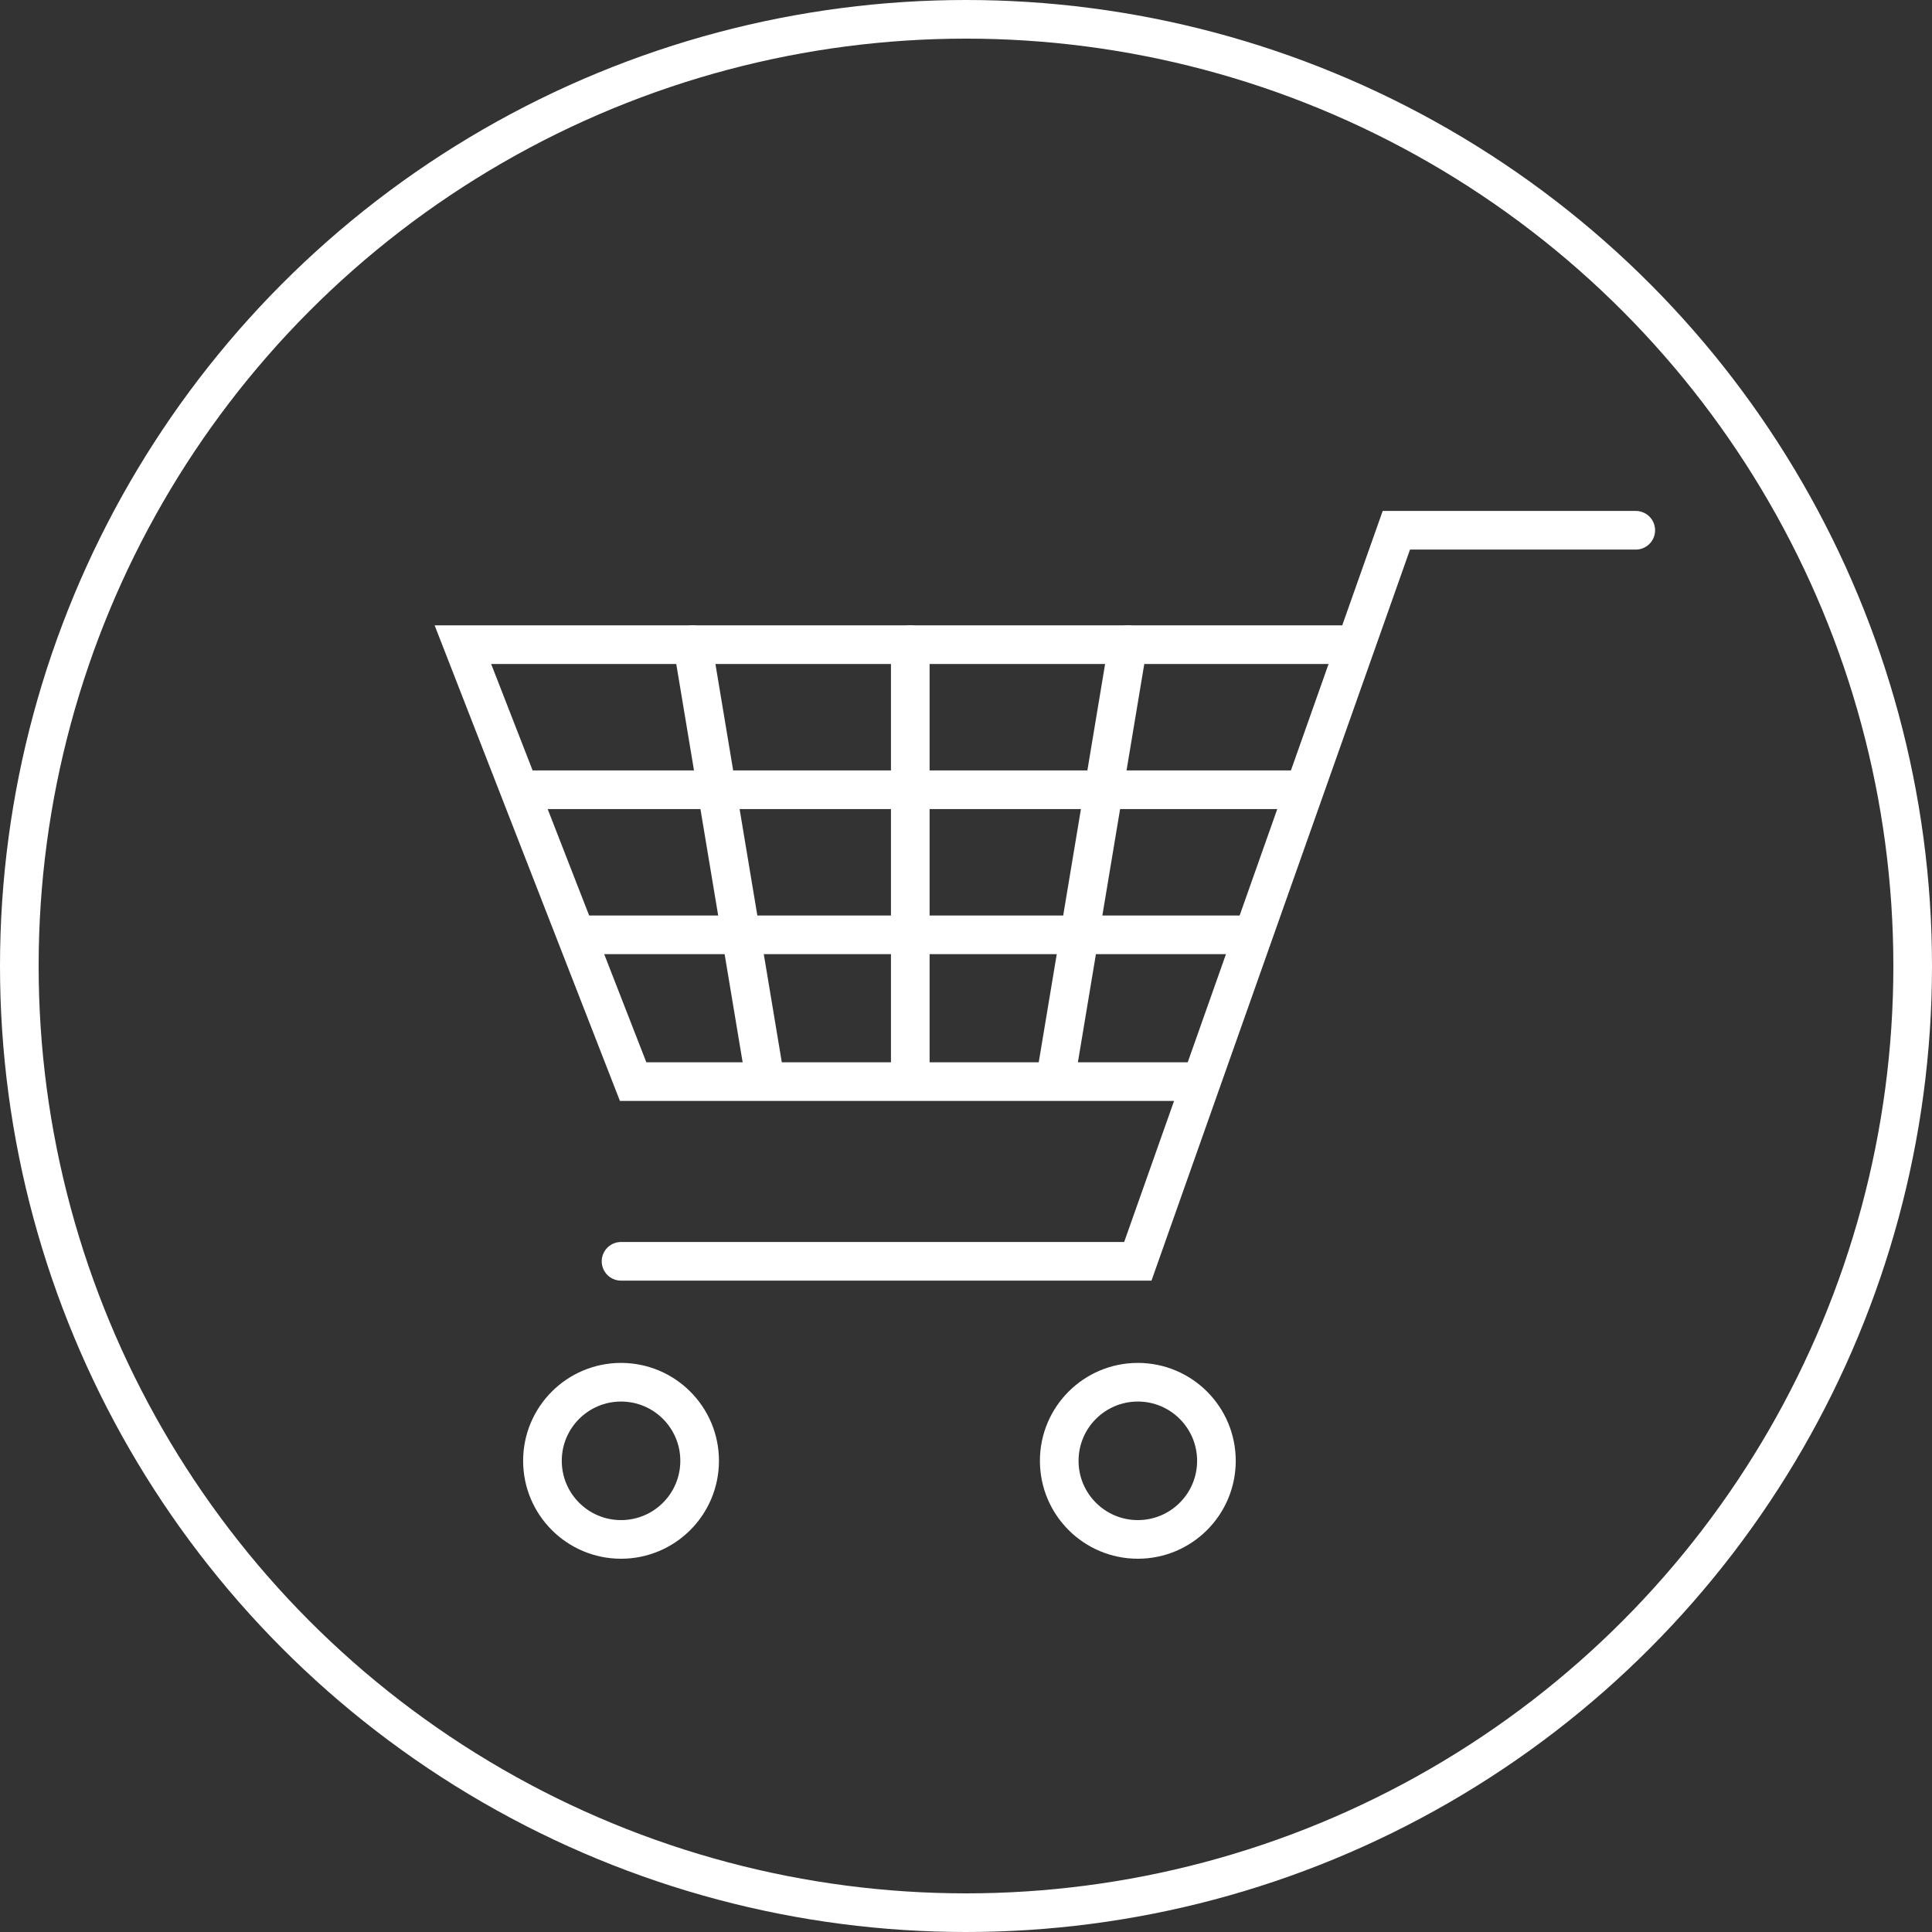 <svg xmlns="http://www.w3.org/2000/svg" width="100" height="100" viewBox="0 0 100 100">
  <rect x="0" y="0" width="100" height="100" fill="#333333" stroke="none"/>
  <g id="グループ_24220" data-name="グループ 24220" transform="translate(961 11457)">
    <g id="楕円形_56" data-name="楕円形 56" transform="translate(-961 -11457)" fill="none" stroke="#fff" stroke-width="2">
      <circle cx="50" cy="50" r="50" stroke="none"/>
      <circle cx="50" cy="50" r="49" fill="none"/>
    </g>
    <g id="グループ_24221" data-name="グループ 24221" transform="translate(-5844.293 8829.188)">
      <rect id="長方形_820" data-name="長方形 820" width="62.586" height="62.586" transform="translate(4906 -20265)" fill="#fff" opacity="0"/>
      <g id="download-12" transform="translate(4907.252 -20258.742)">
        <circle id="楕円形_43" data-name="楕円形 43" cx="4.068" cy="4.068" r="4.068" transform="translate(30.867 44.098)" fill="none" stroke="#fff" stroke-miterlimit="10" stroke-width="2"/>
        <circle id="楕円形_44" data-name="楕円形 44" cx="4.068" cy="4.068" r="4.068" transform="translate(4.118 44.098)" fill="none" stroke="#fff" stroke-miterlimit="10" stroke-width="2"/>
        <path id="パス_27561" data-name="パス 27561" d="M70.062,13.77H57.67L44.289,51.609H17.54" transform="translate(-9.354 -13.77)" fill="none" stroke="#fff" stroke-linecap="round" stroke-miterlimit="10" stroke-width="2"/>
        <line id="線_12" data-name="線 12" x2="34.422" transform="translate(6.259 20.941)" fill="none" stroke="#fff" stroke-linecap="round" stroke-miterlimit="10" stroke-width="2"/>
        <line id="線_13" data-name="線 13" x2="40.055" transform="translate(3.129 13.431)" fill="none" stroke="#fff" stroke-linecap="round" stroke-miterlimit="10" stroke-width="2"/>
        <path id="パス_27562" data-name="パス 27562" d="M56.687,18.5H11l8.812,22.618H48.551" transform="translate(-11 -12.579)" fill="none" stroke="#fff" stroke-linecap="round" stroke-miterlimit="10" stroke-width="2"/>
        <line id="線_14" data-name="線 14" x2="3.755" y2="22.531" transform="translate(11.891 5.921)" fill="none" stroke="#fff" stroke-linecap="round" stroke-miterlimit="10" stroke-width="2"/>
        <line id="線_15" data-name="線 15" y2="22.531" transform="translate(23.157 5.921)" fill="none" stroke="#fff" stroke-linecap="round" stroke-miterlimit="10" stroke-width="2"/>
        <line id="線_16" data-name="線 16" x1="3.755" y2="22.531" transform="translate(30.667 5.921)" fill="none" stroke="#fff" stroke-linecap="round" stroke-miterlimit="10" stroke-width="2"/>
      </g>
    </g>
  </g>
</svg>
